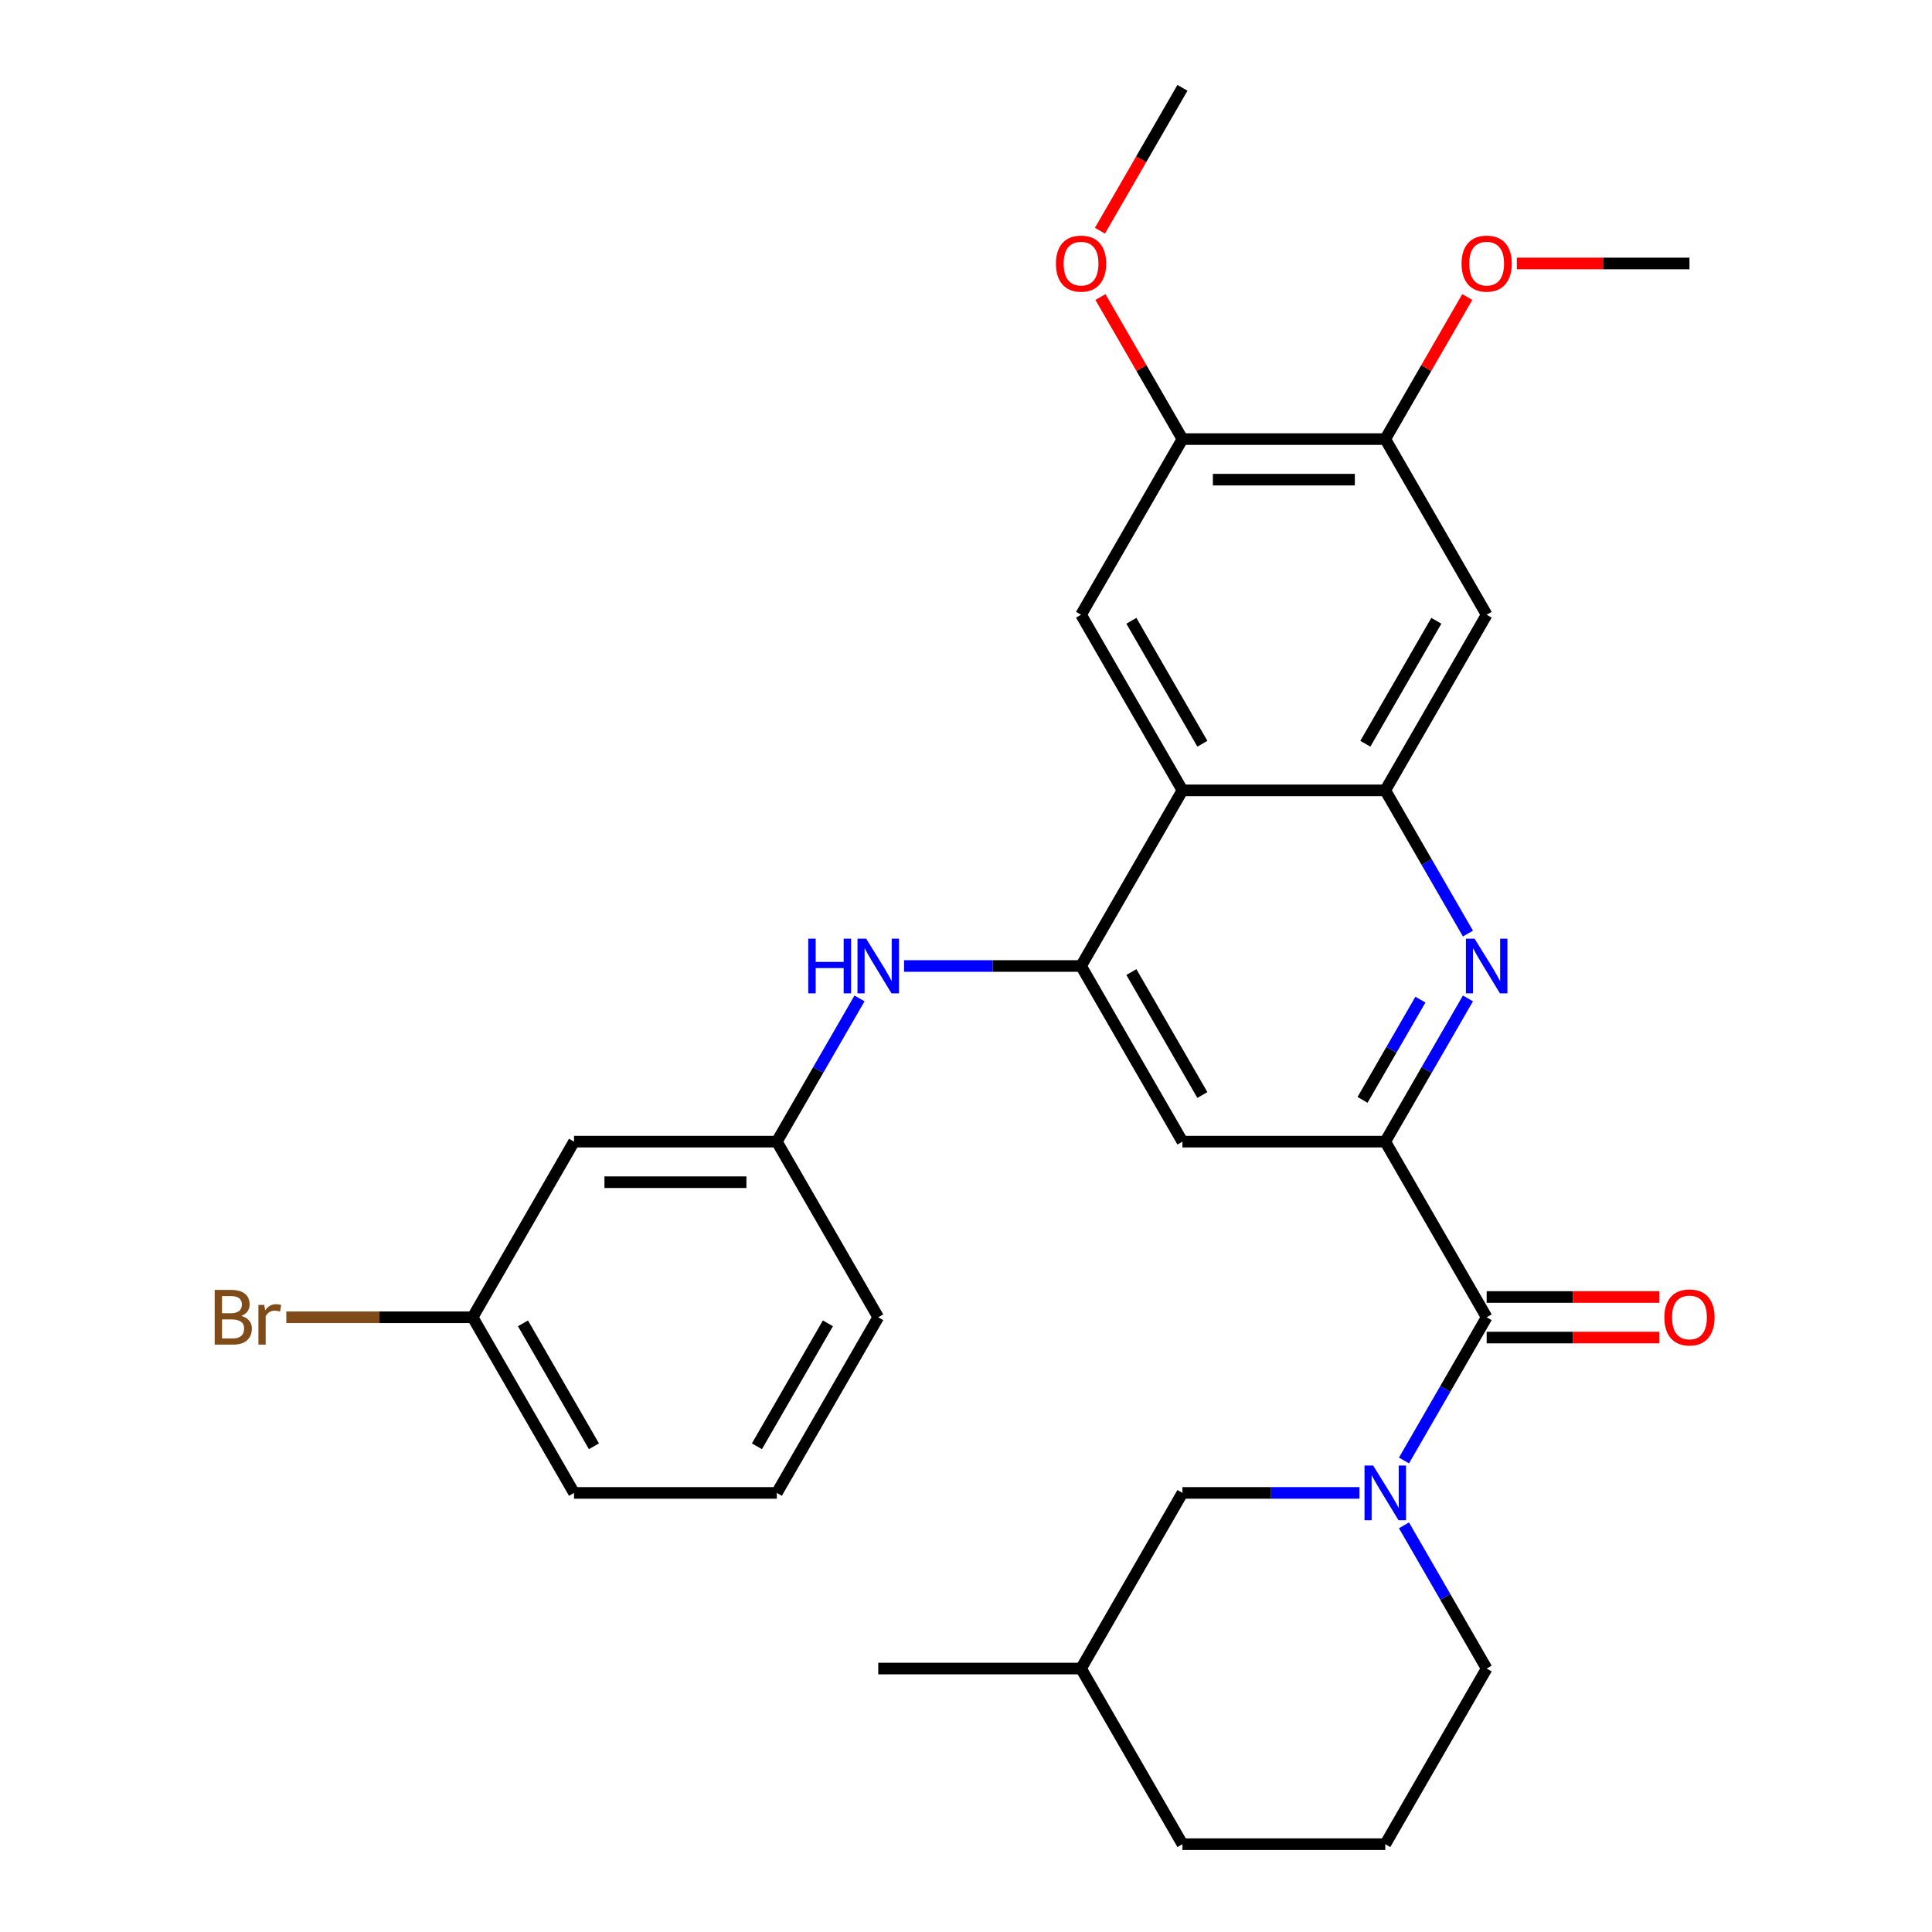<?xml version='1.0' encoding='iso-8859-1'?>
<svg version='1.1' baseProfile='full'
              xmlns='http://www.w3.org/2000/svg'
                      xmlns:rdkit='http://www.rdkit.org/xml'
                      xmlns:xlink='http://www.w3.org/1999/xlink'
                  xml:space='preserve'
width='1000px' height='1000px' viewBox='0 0 1000 1000'>
<!-- END OF HEADER -->
<rect style='opacity:1.0;fill:#FFFFFF;stroke:none' width='1000' height='1000' x='0' y='0'> </rect>
<path class='bond-1' d='M 717.009,590.909 L 769.496,681.818' style='fill:none;fill-rule:evenodd;stroke:#000000;stroke-width:6px;stroke-linecap:butt;stroke-linejoin:miter;stroke-opacity:1' />
<path class='bond-2' d='M 717.009,590.909 L 738.407,553.847' style='fill:none;fill-rule:evenodd;stroke:#000000;stroke-width:6px;stroke-linecap:butt;stroke-linejoin:miter;stroke-opacity:1' />
<path class='bond-2' d='M 738.407,553.847 L 759.805,516.784' style='fill:none;fill-rule:evenodd;stroke:#0000FF;stroke-width:6px;stroke-linecap:butt;stroke-linejoin:miter;stroke-opacity:1' />
<path class='bond-2' d='M 705.247,569.293 L 720.225,543.349' style='fill:none;fill-rule:evenodd;stroke:#000000;stroke-width:6px;stroke-linecap:butt;stroke-linejoin:miter;stroke-opacity:1' />
<path class='bond-2' d='M 720.225,543.349 L 735.204,517.406' style='fill:none;fill-rule:evenodd;stroke:#0000FF;stroke-width:6px;stroke-linecap:butt;stroke-linejoin:miter;stroke-opacity:1' />
<path class='bond-6' d='M 717.009,590.909 L 612.036,590.909' style='fill:none;fill-rule:evenodd;stroke:#000000;stroke-width:6px;stroke-linecap:butt;stroke-linejoin:miter;stroke-opacity:1' />
<path class='bond-0' d='M 726.7,755.943 L 748.098,718.881' style='fill:none;fill-rule:evenodd;stroke:#0000FF;stroke-width:6px;stroke-linecap:butt;stroke-linejoin:miter;stroke-opacity:1' />
<path class='bond-0' d='M 748.098,718.881 L 769.496,681.818' style='fill:none;fill-rule:evenodd;stroke:#000000;stroke-width:6px;stroke-linecap:butt;stroke-linejoin:miter;stroke-opacity:1' />
<path class='bond-12' d='M 703.645,772.727 L 657.841,772.727' style='fill:none;fill-rule:evenodd;stroke:#0000FF;stroke-width:6px;stroke-linecap:butt;stroke-linejoin:miter;stroke-opacity:1' />
<path class='bond-12' d='M 657.841,772.727 L 612.036,772.727' style='fill:none;fill-rule:evenodd;stroke:#000000;stroke-width:6px;stroke-linecap:butt;stroke-linejoin:miter;stroke-opacity:1' />
<path class='bond-17' d='M 726.7,789.512 L 748.098,826.574' style='fill:none;fill-rule:evenodd;stroke:#0000FF;stroke-width:6px;stroke-linecap:butt;stroke-linejoin:miter;stroke-opacity:1' />
<path class='bond-17' d='M 748.098,826.574 L 769.496,863.636' style='fill:none;fill-rule:evenodd;stroke:#000000;stroke-width:6px;stroke-linecap:butt;stroke-linejoin:miter;stroke-opacity:1' />
<path class='bond-13' d='M 769.496,692.315 L 814.17,692.315' style='fill:none;fill-rule:evenodd;stroke:#000000;stroke-width:6px;stroke-linecap:butt;stroke-linejoin:miter;stroke-opacity:1' />
<path class='bond-13' d='M 814.17,692.315 L 858.844,692.315' style='fill:none;fill-rule:evenodd;stroke:#FF0000;stroke-width:6px;stroke-linecap:butt;stroke-linejoin:miter;stroke-opacity:1' />
<path class='bond-13' d='M 769.496,671.321 L 814.17,671.321' style='fill:none;fill-rule:evenodd;stroke:#000000;stroke-width:6px;stroke-linecap:butt;stroke-linejoin:miter;stroke-opacity:1' />
<path class='bond-13' d='M 814.17,671.321 L 858.844,671.321' style='fill:none;fill-rule:evenodd;stroke:#FF0000;stroke-width:6px;stroke-linecap:butt;stroke-linejoin:miter;stroke-opacity:1' />
<path class='bond-4' d='M 759.805,483.216 L 738.407,446.153' style='fill:none;fill-rule:evenodd;stroke:#0000FF;stroke-width:6px;stroke-linecap:butt;stroke-linejoin:miter;stroke-opacity:1' />
<path class='bond-4' d='M 738.407,446.153 L 717.009,409.091' style='fill:none;fill-rule:evenodd;stroke:#000000;stroke-width:6px;stroke-linecap:butt;stroke-linejoin:miter;stroke-opacity:1' />
<path class='bond-3' d='M 612.036,409.091 L 559.55,500' style='fill:none;fill-rule:evenodd;stroke:#000000;stroke-width:6px;stroke-linecap:butt;stroke-linejoin:miter;stroke-opacity:1' />
<path class='bond-7' d='M 612.036,409.091 L 559.55,318.182' style='fill:none;fill-rule:evenodd;stroke:#000000;stroke-width:6px;stroke-linecap:butt;stroke-linejoin:miter;stroke-opacity:1' />
<path class='bond-7' d='M 622.345,384.957 L 585.605,321.321' style='fill:none;fill-rule:evenodd;stroke:#000000;stroke-width:6px;stroke-linecap:butt;stroke-linejoin:miter;stroke-opacity:1' />
<path class='bond-30' d='M 612.036,409.091 L 717.009,409.091' style='fill:none;fill-rule:evenodd;stroke:#000000;stroke-width:6px;stroke-linecap:butt;stroke-linejoin:miter;stroke-opacity:1' />
<path class='bond-8' d='M 717.009,409.091 L 769.496,318.182' style='fill:none;fill-rule:evenodd;stroke:#000000;stroke-width:6px;stroke-linecap:butt;stroke-linejoin:miter;stroke-opacity:1' />
<path class='bond-8' d='M 706.7,384.957 L 743.441,321.321' style='fill:none;fill-rule:evenodd;stroke:#000000;stroke-width:6px;stroke-linecap:butt;stroke-linejoin:miter;stroke-opacity:1' />
<path class='bond-5' d='M 559.55,500 L 612.036,590.909' style='fill:none;fill-rule:evenodd;stroke:#000000;stroke-width:6px;stroke-linecap:butt;stroke-linejoin:miter;stroke-opacity:1' />
<path class='bond-5' d='M 585.605,503.139 L 622.345,566.775' style='fill:none;fill-rule:evenodd;stroke:#000000;stroke-width:6px;stroke-linecap:butt;stroke-linejoin:miter;stroke-opacity:1' />
<path class='bond-9' d='M 559.55,500 L 513.746,500' style='fill:none;fill-rule:evenodd;stroke:#000000;stroke-width:6px;stroke-linecap:butt;stroke-linejoin:miter;stroke-opacity:1' />
<path class='bond-9' d='M 513.746,500 L 467.942,500' style='fill:none;fill-rule:evenodd;stroke:#0000FF;stroke-width:6px;stroke-linecap:butt;stroke-linejoin:miter;stroke-opacity:1' />
<path class='bond-10' d='M 559.55,318.182 L 612.036,227.273' style='fill:none;fill-rule:evenodd;stroke:#000000;stroke-width:6px;stroke-linecap:butt;stroke-linejoin:miter;stroke-opacity:1' />
<path class='bond-11' d='M 769.496,318.182 L 717.009,227.273' style='fill:none;fill-rule:evenodd;stroke:#000000;stroke-width:6px;stroke-linecap:butt;stroke-linejoin:miter;stroke-opacity:1' />
<path class='bond-14' d='M 444.887,516.784 L 423.489,553.847' style='fill:none;fill-rule:evenodd;stroke:#0000FF;stroke-width:6px;stroke-linecap:butt;stroke-linejoin:miter;stroke-opacity:1' />
<path class='bond-14' d='M 423.489,553.847 L 402.091,590.909' style='fill:none;fill-rule:evenodd;stroke:#000000;stroke-width:6px;stroke-linecap:butt;stroke-linejoin:miter;stroke-opacity:1' />
<path class='bond-18' d='M 612.036,227.273 L 590.812,190.51' style='fill:none;fill-rule:evenodd;stroke:#000000;stroke-width:6px;stroke-linecap:butt;stroke-linejoin:miter;stroke-opacity:1' />
<path class='bond-18' d='M 590.812,190.51 L 569.587,153.748' style='fill:none;fill-rule:evenodd;stroke:#FF0000;stroke-width:6px;stroke-linecap:butt;stroke-linejoin:miter;stroke-opacity:1' />
<path class='bond-31' d='M 612.036,227.273 L 717.009,227.273' style='fill:none;fill-rule:evenodd;stroke:#000000;stroke-width:6px;stroke-linecap:butt;stroke-linejoin:miter;stroke-opacity:1' />
<path class='bond-31' d='M 627.782,248.267 L 701.263,248.267' style='fill:none;fill-rule:evenodd;stroke:#000000;stroke-width:6px;stroke-linecap:butt;stroke-linejoin:miter;stroke-opacity:1' />
<path class='bond-19' d='M 717.009,227.273 L 738.234,190.51' style='fill:none;fill-rule:evenodd;stroke:#000000;stroke-width:6px;stroke-linecap:butt;stroke-linejoin:miter;stroke-opacity:1' />
<path class='bond-19' d='M 738.234,190.51 L 759.459,153.748' style='fill:none;fill-rule:evenodd;stroke:#FF0000;stroke-width:6px;stroke-linecap:butt;stroke-linejoin:miter;stroke-opacity:1' />
<path class='bond-21' d='M 612.036,772.727 L 559.55,863.636' style='fill:none;fill-rule:evenodd;stroke:#000000;stroke-width:6px;stroke-linecap:butt;stroke-linejoin:miter;stroke-opacity:1' />
<path class='bond-15' d='M 402.091,590.909 L 297.118,590.909' style='fill:none;fill-rule:evenodd;stroke:#000000;stroke-width:6px;stroke-linecap:butt;stroke-linejoin:miter;stroke-opacity:1' />
<path class='bond-15' d='M 386.345,611.904 L 312.864,611.904' style='fill:none;fill-rule:evenodd;stroke:#000000;stroke-width:6px;stroke-linecap:butt;stroke-linejoin:miter;stroke-opacity:1' />
<path class='bond-24' d='M 402.091,590.909 L 454.577,681.818' style='fill:none;fill-rule:evenodd;stroke:#000000;stroke-width:6px;stroke-linecap:butt;stroke-linejoin:miter;stroke-opacity:1' />
<path class='bond-16' d='M 297.118,590.909 L 244.632,681.818' style='fill:none;fill-rule:evenodd;stroke:#000000;stroke-width:6px;stroke-linecap:butt;stroke-linejoin:miter;stroke-opacity:1' />
<path class='bond-20' d='M 244.632,681.818 L 196.407,681.818' style='fill:none;fill-rule:evenodd;stroke:#000000;stroke-width:6px;stroke-linecap:butt;stroke-linejoin:miter;stroke-opacity:1' />
<path class='bond-20' d='M 196.407,681.818 L 148.183,681.818' style='fill:none;fill-rule:evenodd;stroke:#7F4C19;stroke-width:6px;stroke-linecap:butt;stroke-linejoin:miter;stroke-opacity:1' />
<path class='bond-33' d='M 244.632,681.818 L 297.118,772.727' style='fill:none;fill-rule:evenodd;stroke:#000000;stroke-width:6px;stroke-linecap:butt;stroke-linejoin:miter;stroke-opacity:1' />
<path class='bond-33' d='M 270.686,684.957 L 307.427,748.594' style='fill:none;fill-rule:evenodd;stroke:#000000;stroke-width:6px;stroke-linecap:butt;stroke-linejoin:miter;stroke-opacity:1' />
<path class='bond-22' d='M 769.496,863.636 L 717.009,954.545' style='fill:none;fill-rule:evenodd;stroke:#000000;stroke-width:6px;stroke-linecap:butt;stroke-linejoin:miter;stroke-opacity:1' />
<path class='bond-27' d='M 569.333,119.419 L 590.685,82.437' style='fill:none;fill-rule:evenodd;stroke:#FF0000;stroke-width:6px;stroke-linecap:butt;stroke-linejoin:miter;stroke-opacity:1' />
<path class='bond-27' d='M 590.685,82.437 L 612.036,45.455' style='fill:none;fill-rule:evenodd;stroke:#000000;stroke-width:6px;stroke-linecap:butt;stroke-linejoin:miter;stroke-opacity:1' />
<path class='bond-28' d='M 785.12,136.364 L 829.794,136.364' style='fill:none;fill-rule:evenodd;stroke:#FF0000;stroke-width:6px;stroke-linecap:butt;stroke-linejoin:miter;stroke-opacity:1' />
<path class='bond-28' d='M 829.794,136.364 L 874.468,136.364' style='fill:none;fill-rule:evenodd;stroke:#000000;stroke-width:6px;stroke-linecap:butt;stroke-linejoin:miter;stroke-opacity:1' />
<path class='bond-29' d='M 559.55,863.636 L 454.577,863.636' style='fill:none;fill-rule:evenodd;stroke:#000000;stroke-width:6px;stroke-linecap:butt;stroke-linejoin:miter;stroke-opacity:1' />
<path class='bond-32' d='M 559.55,863.636 L 612.036,954.545' style='fill:none;fill-rule:evenodd;stroke:#000000;stroke-width:6px;stroke-linecap:butt;stroke-linejoin:miter;stroke-opacity:1' />
<path class='bond-26' d='M 717.009,954.545 L 612.036,954.545' style='fill:none;fill-rule:evenodd;stroke:#000000;stroke-width:6px;stroke-linecap:butt;stroke-linejoin:miter;stroke-opacity:1' />
<path class='bond-23' d='M 402.091,772.727 L 454.577,681.818' style='fill:none;fill-rule:evenodd;stroke:#000000;stroke-width:6px;stroke-linecap:butt;stroke-linejoin:miter;stroke-opacity:1' />
<path class='bond-23' d='M 391.782,748.594 L 428.522,684.957' style='fill:none;fill-rule:evenodd;stroke:#000000;stroke-width:6px;stroke-linecap:butt;stroke-linejoin:miter;stroke-opacity:1' />
<path class='bond-25' d='M 402.091,772.727 L 297.118,772.727' style='fill:none;fill-rule:evenodd;stroke:#000000;stroke-width:6px;stroke-linecap:butt;stroke-linejoin:miter;stroke-opacity:1' />
<path  class='atom-1' d='M 710.749 758.567
L 720.029 773.567
Q 720.949 775.047, 722.429 777.727
Q 723.909 780.407, 723.989 780.567
L 723.989 758.567
L 727.749 758.567
L 727.749 786.887
L 723.869 786.887
L 713.909 770.487
Q 712.749 768.567, 711.509 766.367
Q 710.309 764.167, 709.949 763.487
L 709.949 786.887
L 706.269 786.887
L 706.269 758.567
L 710.749 758.567
' fill='#0000FF'/>
<path  class='atom-3' d='M 763.236 485.84
L 772.516 500.84
Q 773.436 502.32, 774.916 505
Q 776.396 507.68, 776.476 507.84
L 776.476 485.84
L 780.236 485.84
L 780.236 514.16
L 776.356 514.16
L 766.396 497.76
Q 765.236 495.84, 763.996 493.64
Q 762.796 491.44, 762.436 490.76
L 762.436 514.16
L 758.756 514.16
L 758.756 485.84
L 763.236 485.84
' fill='#0000FF'/>
<path  class='atom-10' d='M 418.357 485.84
L 422.197 485.84
L 422.197 497.88
L 436.677 497.88
L 436.677 485.84
L 440.517 485.84
L 440.517 514.16
L 436.677 514.16
L 436.677 501.08
L 422.197 501.08
L 422.197 514.16
L 418.357 514.16
L 418.357 485.84
' fill='#0000FF'/>
<path  class='atom-10' d='M 448.317 485.84
L 457.597 500.84
Q 458.517 502.32, 459.997 505
Q 461.477 507.68, 461.557 507.84
L 461.557 485.84
L 465.317 485.84
L 465.317 514.16
L 461.437 514.16
L 451.477 497.76
Q 450.317 495.84, 449.077 493.64
Q 447.877 491.44, 447.517 490.76
L 447.517 514.16
L 443.837 514.16
L 443.837 485.84
L 448.317 485.84
' fill='#0000FF'/>
<path  class='atom-14' d='M 861.468 681.898
Q 861.468 675.098, 864.828 671.298
Q 868.188 667.498, 874.468 667.498
Q 880.748 667.498, 884.108 671.298
Q 887.468 675.098, 887.468 681.898
Q 887.468 688.778, 884.068 692.698
Q 880.668 696.578, 874.468 696.578
Q 868.228 696.578, 864.828 692.698
Q 861.468 688.818, 861.468 681.898
M 874.468 693.378
Q 878.788 693.378, 881.108 690.498
Q 883.468 687.578, 883.468 681.898
Q 883.468 676.338, 881.108 673.538
Q 878.788 670.698, 874.468 670.698
Q 870.148 670.698, 867.788 673.498
Q 865.468 676.298, 865.468 681.898
Q 865.468 687.618, 867.788 690.498
Q 870.148 693.378, 874.468 693.378
' fill='#FF0000'/>
<path  class='atom-19' d='M 546.55 136.444
Q 546.55 129.644, 549.91 125.844
Q 553.27 122.044, 559.55 122.044
Q 565.83 122.044, 569.19 125.844
Q 572.55 129.644, 572.55 136.444
Q 572.55 143.324, 569.15 147.244
Q 565.75 151.124, 559.55 151.124
Q 553.31 151.124, 549.91 147.244
Q 546.55 143.364, 546.55 136.444
M 559.55 147.924
Q 563.87 147.924, 566.19 145.044
Q 568.55 142.124, 568.55 136.444
Q 568.55 130.884, 566.19 128.084
Q 563.87 125.244, 559.55 125.244
Q 555.23 125.244, 552.87 128.044
Q 550.55 130.844, 550.55 136.444
Q 550.55 142.164, 552.87 145.044
Q 555.23 147.924, 559.55 147.924
' fill='#FF0000'/>
<path  class='atom-20' d='M 756.496 136.444
Q 756.496 129.644, 759.856 125.844
Q 763.216 122.044, 769.496 122.044
Q 775.776 122.044, 779.136 125.844
Q 782.496 129.644, 782.496 136.444
Q 782.496 143.324, 779.096 147.244
Q 775.696 151.124, 769.496 151.124
Q 763.256 151.124, 759.856 147.244
Q 756.496 143.364, 756.496 136.444
M 769.496 147.924
Q 773.816 147.924, 776.136 145.044
Q 778.496 142.124, 778.496 136.444
Q 778.496 130.884, 776.136 128.084
Q 773.816 125.244, 769.496 125.244
Q 765.176 125.244, 762.816 128.044
Q 760.496 130.844, 760.496 136.444
Q 760.496 142.164, 762.816 145.044
Q 765.176 147.924, 769.496 147.924
' fill='#FF0000'/>
<path  class='atom-21' d='M 124.879 681.098
Q 127.599 681.858, 128.959 683.538
Q 130.359 685.178, 130.359 687.618
Q 130.359 691.538, 127.839 693.778
Q 125.359 695.978, 120.639 695.978
L 111.119 695.978
L 111.119 667.658
L 119.479 667.658
Q 124.319 667.658, 126.759 669.618
Q 129.199 671.578, 129.199 675.178
Q 129.199 679.458, 124.879 681.098
M 114.919 670.858
L 114.919 679.738
L 119.479 679.738
Q 122.279 679.738, 123.719 678.618
Q 125.199 677.458, 125.199 675.178
Q 125.199 670.858, 119.479 670.858
L 114.919 670.858
M 120.639 692.778
Q 123.399 692.778, 124.879 691.458
Q 126.359 690.138, 126.359 687.618
Q 126.359 685.298, 124.719 684.138
Q 123.119 682.938, 120.039 682.938
L 114.919 682.938
L 114.919 692.778
L 120.639 692.778
' fill='#7F4C19'/>
<path  class='atom-21' d='M 136.799 675.418
L 137.239 678.258
Q 139.399 675.058, 142.919 675.058
Q 144.039 675.058, 145.559 675.458
L 144.959 678.818
Q 143.239 678.418, 142.279 678.418
Q 140.599 678.418, 139.479 679.098
Q 138.399 679.738, 137.519 681.298
L 137.519 695.978
L 133.759 695.978
L 133.759 675.418
L 136.799 675.418
' fill='#7F4C19'/>
</svg>
